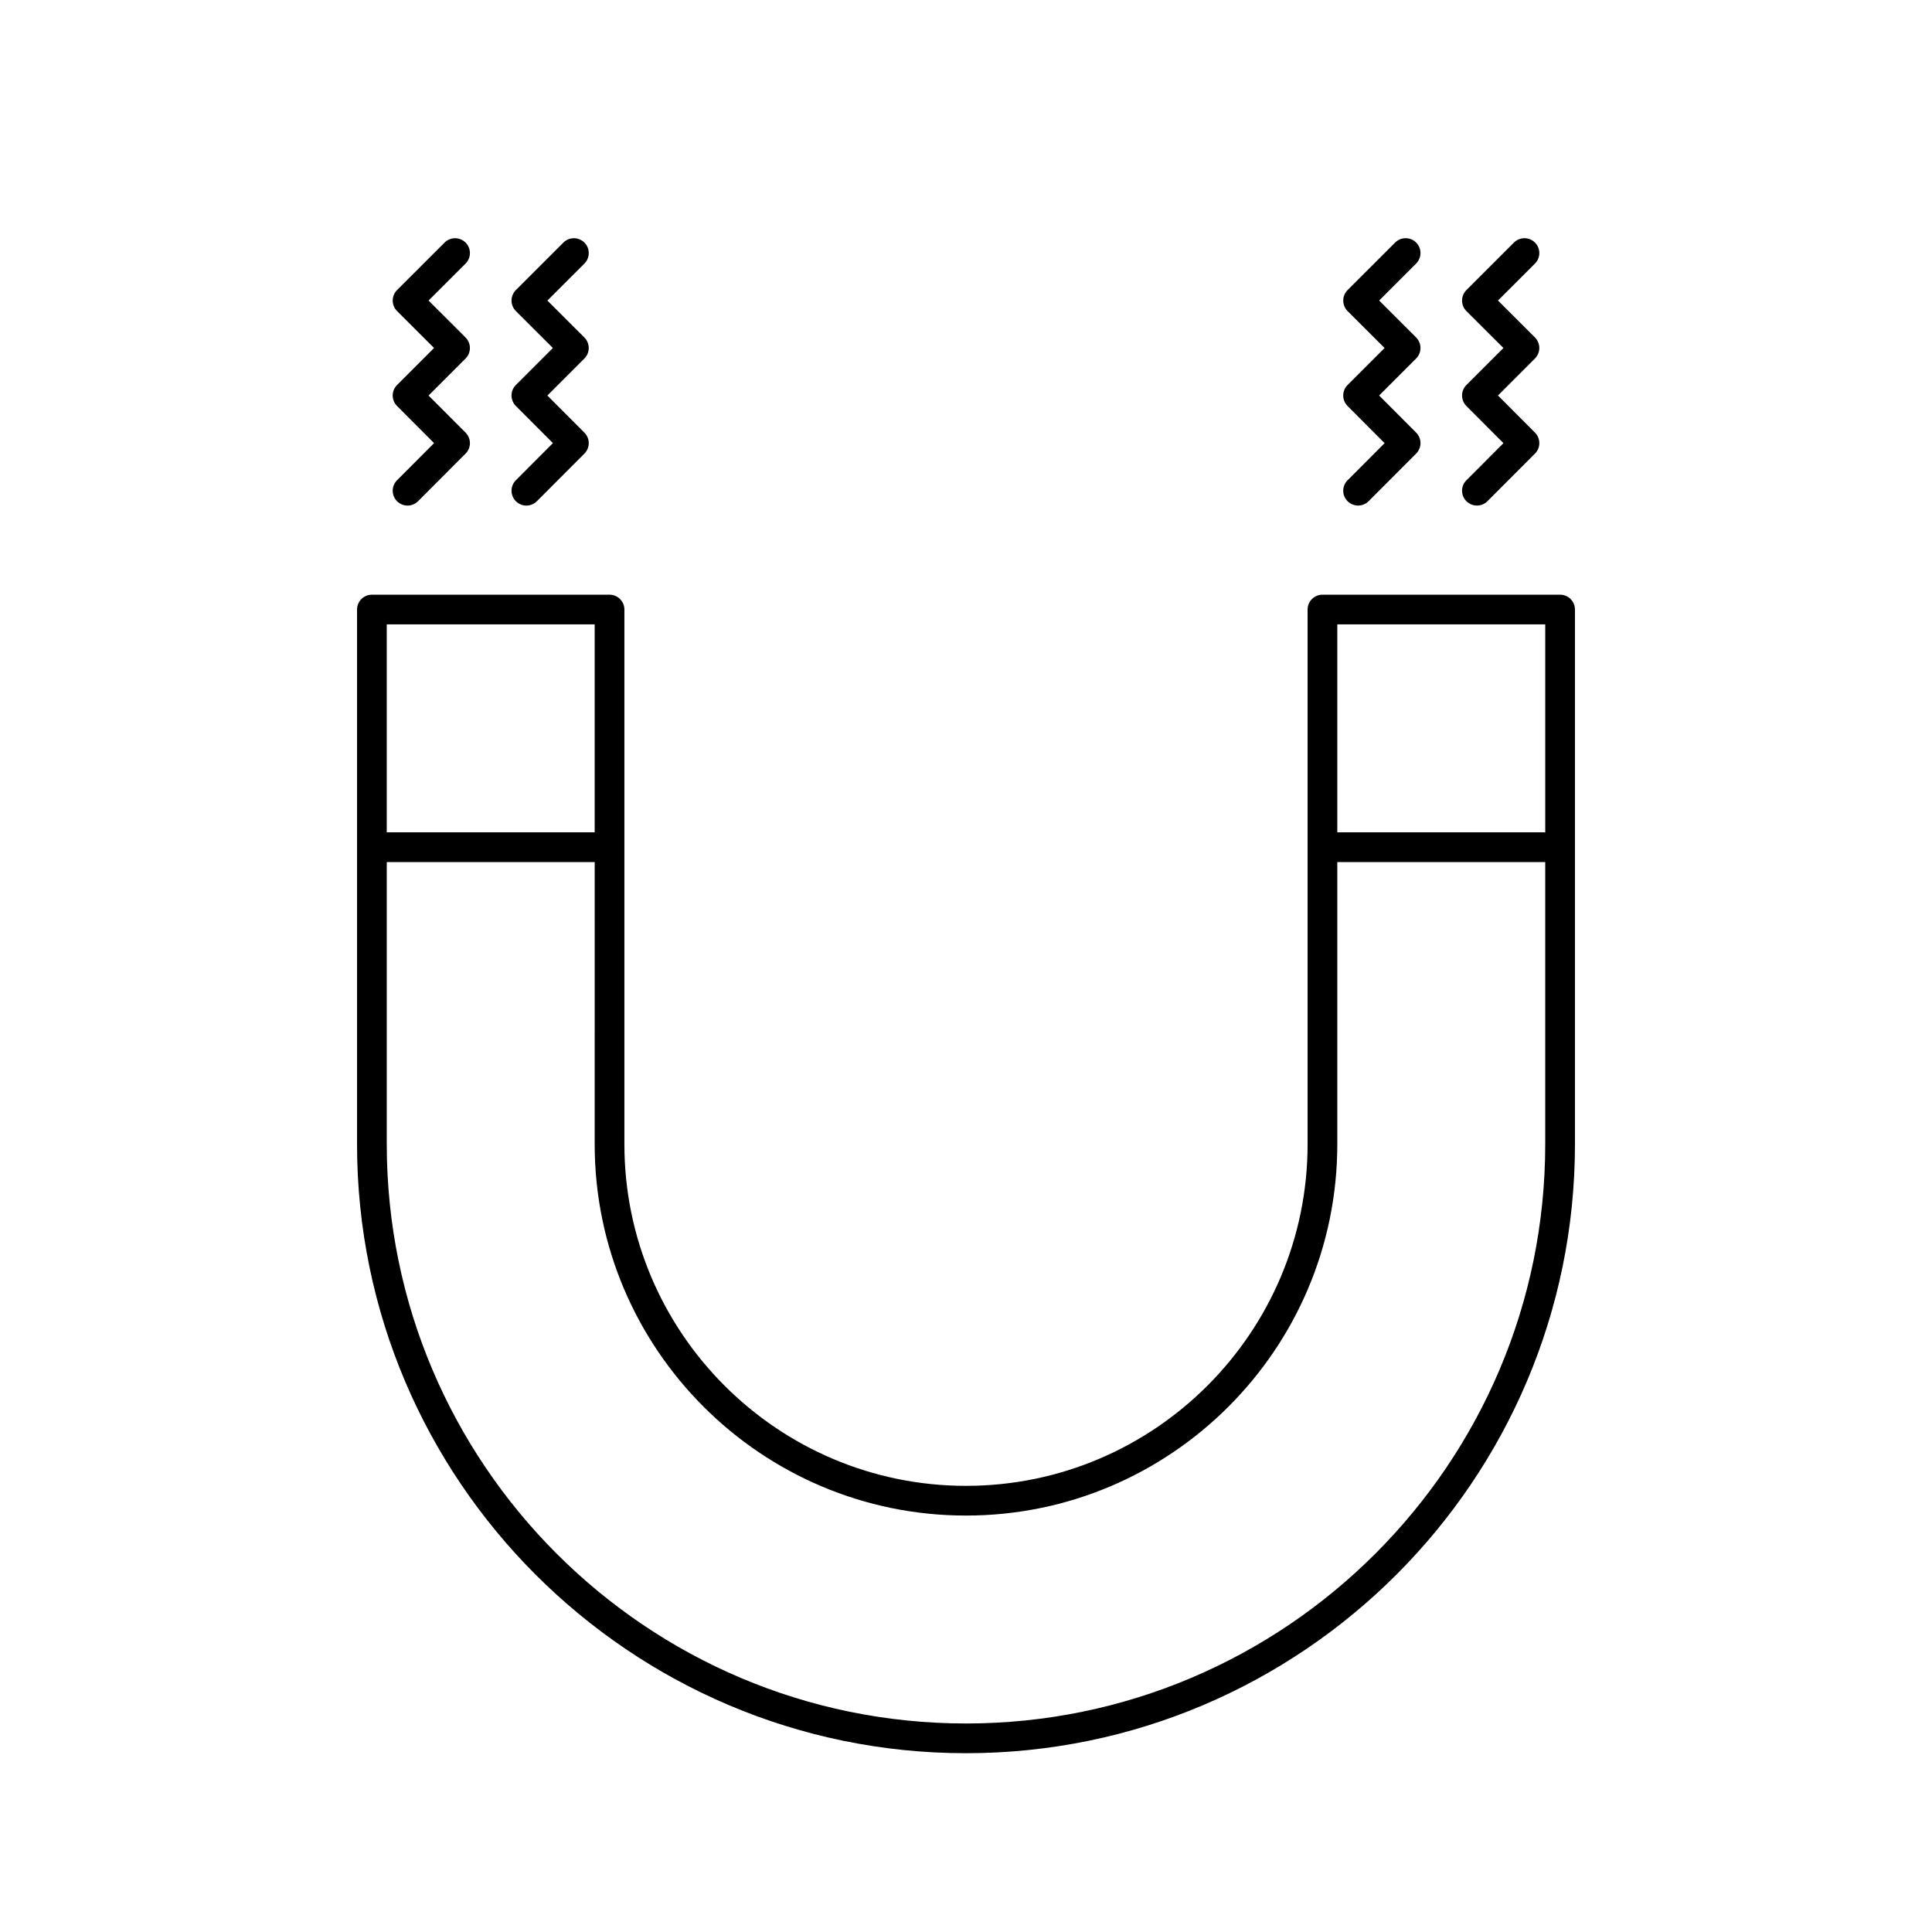 <?xml version="1.0" encoding="UTF-8"?>
<!-- Uploaded to: SVG Repo, www.svgrepo.com, Generator: SVG Repo Mixer Tools -->
<svg fill="#000000" width="800px" height="800px" version="1.1" viewBox="144 144 512 512" xmlns="http://www.w3.org/2000/svg">
 <g>
  <path d="m557.44 301.6h-62.977c-2.172 0-3.938 1.762-3.938 3.938v141.7c0 49.918-40.613 90.527-90.527 90.527-49.918 0-90.527-40.613-90.527-90.527v-141.7c0-2.172-1.762-3.938-3.938-3.938h-62.977c-2.172 0-3.938 1.762-3.938 3.938v141.7c0 88.984 72.391 161.38 161.38 161.38 88.992 0 161.38-72.391 161.38-161.38v-141.7c0-2.172-1.762-3.938-3.938-3.938zm-3.934 7.871v55.105h-55.105v-55.105zm-251.91 0v55.105h-55.105v-55.105zm98.402 291.27c-84.641 0-153.5-68.863-153.5-153.5v-74.785h55.105l-0.004 74.785c0 54.262 44.137 98.398 98.398 98.398 54.266 0.004 98.402-44.137 98.402-98.398v-74.785h55.105v74.785c0 84.641-68.867 153.5-153.5 153.5z"/>
  <path d="m249.22 251.59 9.816 9.84-9.816 9.84c-1.535 1.535-1.535 4.031 0.008 5.566 0.77 0.762 1.77 1.148 2.777 1.148 1.008 0 2.016-0.387 2.785-1.156l12.594-12.617c1.535-1.535 1.535-4.023 0-5.559l-9.816-9.832 9.816-9.816c0.738-0.738 1.148-1.738 1.148-2.785 0-1.039-0.418-2.047-1.156-2.785l-9.801-9.785 9.809-9.801c1.535-1.535 1.535-4.031 0-5.566-1.535-1.535-4.031-1.535-5.566 0l-12.594 12.586c-0.738 0.738-1.152 1.738-1.152 2.785s0.418 2.047 1.156 2.785l9.801 9.785-9.809 9.809c-1.535 1.539-1.535 4.023 0 5.559z"/>
  <path d="m280.71 251.59 9.816 9.84-9.816 9.84c-1.535 1.535-1.535 4.031 0.008 5.566 0.77 0.762 1.77 1.148 2.777 1.148 1.008 0 2.016-0.387 2.785-1.156l12.594-12.617c1.535-1.535 1.535-4.023 0-5.559l-9.816-9.832 9.816-9.816c0.738-0.738 1.148-1.738 1.148-2.785 0-1.039-0.418-2.047-1.156-2.785l-9.801-9.785 9.809-9.801c1.535-1.535 1.535-4.031 0-5.566s-4.031-1.535-5.566 0l-12.594 12.586c-0.738 0.738-1.156 1.738-1.156 2.785s0.418 2.047 1.156 2.785l9.801 9.785-9.809 9.809c-1.531 1.539-1.531 4.023 0.004 5.559z"/>
  <path d="m501.13 276.83c0.77 0.762 1.777 1.148 2.785 1.148 1.008 0 2.016-0.387 2.785-1.156l12.594-12.617c1.535-1.535 1.535-4.023 0-5.559l-9.809-9.832 9.809-9.816c0.738-0.738 1.148-1.738 1.148-2.785 0-1.039-0.418-2.047-1.148-2.785l-9.801-9.785 9.801-9.801c1.535-1.535 1.535-4.031 0-5.566-1.535-1.535-4.031-1.535-5.566 0l-12.594 12.586c-0.742 0.746-1.16 1.746-1.16 2.793s0.418 2.047 1.148 2.785l9.809 9.785-9.809 9.809c-1.535 1.535-1.535 4.023 0 5.566l9.816 9.84-9.816 9.84c-1.535 1.52-1.535 4.016 0.008 5.551z"/>
  <path d="m532.62 276.83c0.77 0.762 1.777 1.148 2.785 1.148 1.008 0 2.016-0.387 2.785-1.156l12.594-12.617c1.535-1.535 1.535-4.023 0-5.559l-9.809-9.832 9.809-9.816c0.738-0.738 1.148-1.738 1.148-2.785 0-1.039-0.418-2.047-1.148-2.785l-9.801-9.785 9.801-9.801c1.535-1.535 1.535-4.031 0-5.566s-4.031-1.535-5.566 0l-12.594 12.586c-0.742 0.746-1.16 1.746-1.16 2.793s0.418 2.047 1.148 2.785l9.809 9.785-9.809 9.809c-1.535 1.535-1.535 4.023 0 5.566l9.816 9.84-9.816 9.84c-1.535 1.52-1.535 4.016 0.008 5.551z"/>
 </g>
</svg>